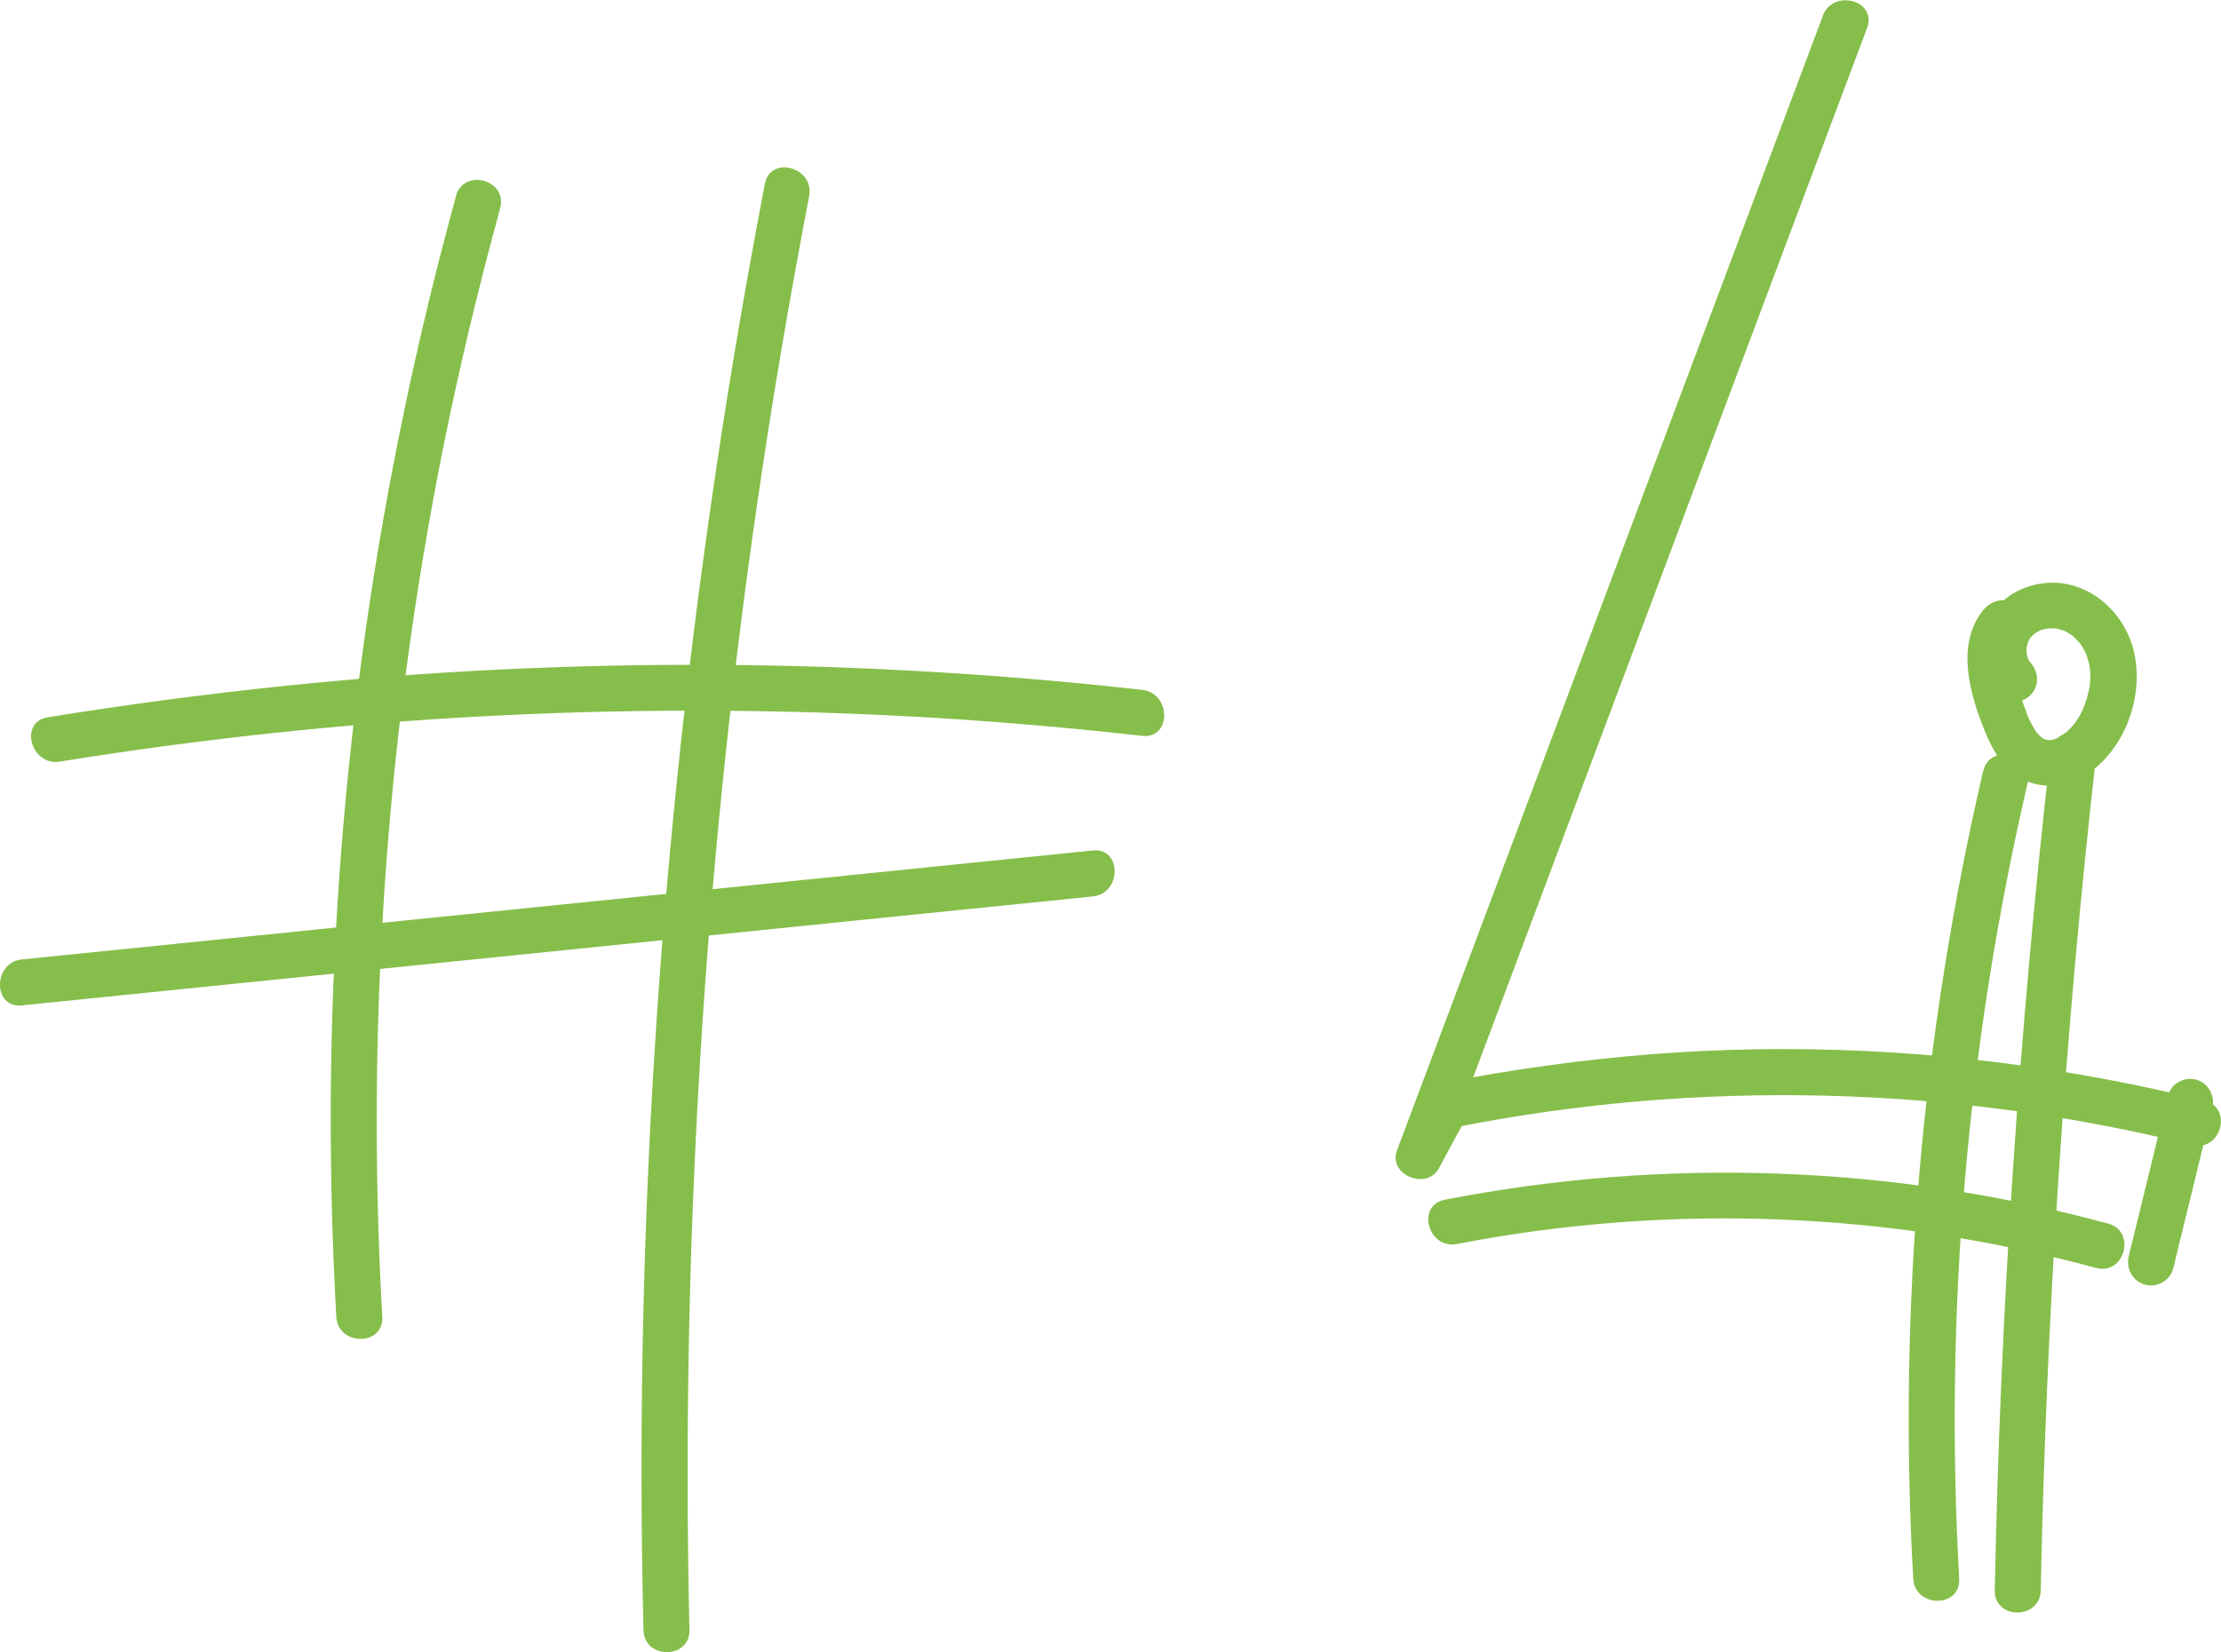 <?xml version="1.0" encoding="UTF-8"?> <svg xmlns="http://www.w3.org/2000/svg" id="_Слой_2" viewBox="0 0 144.9 107.81"> <defs> <style>.cls-1{fill:#86be4b;stroke-width:0px;}</style> </defs> <g id="_Слой_8"> <g id="_44"> <path class="cls-1" d="m29.75,12.81c-5.1,18.53-7.86,37.7-8.15,56.91-.08,5.41.04,10.81.34,16.21.11,1.92,3.11,1.93,3,0-1.07-18.92.23-37.96,3.94-56.55,1.06-5.3,2.32-10.56,3.75-15.78.51-1.86-2.38-2.66-2.89-.8h0Z"></path> <path class="cls-1" d="m49.9,12c-4.65,24.17-7.32,48.71-7.92,73.32-.17,7.01-.17,14.03,0,21.05.04,1.93,3.04,1.93,3,0-.56-24.5.88-49.05,4.39-73.3.98-6.78,2.13-13.54,3.42-20.27.36-1.89-2.53-2.69-2.89-.8h0Z"></path> <path class="cls-1" d="m3.91,49.7c18.18-2.94,36.66-3.93,55.05-2.97,5.2.27,10.39.71,15.56,1.29,1.92.21,1.9-2.79,0-3-18.51-2.08-37.24-2.18-55.77-.28-5.23.54-10.45,1.23-15.64,2.07-1.9.31-1.09,3.2.8,2.89h0Z"></path> <path class="cls-1" d="m1.43,65.61c18.17-1.85,36.33-3.7,54.5-5.55,5.12-.52,10.24-1.04,15.36-1.56,1.9-.19,1.92-3.2,0-3-18.17,1.85-36.33,3.7-54.5,5.55-5.12.52-10.24,1.04-15.36,1.56-1.9.19-1.92,3.2,0,3h0Z"></path> <path class="cls-1" d="m118.93,1.02c-7.22,19.25-14.45,38.5-21.67,57.75-2.04,5.43-4.08,10.87-6.12,16.3-.6,1.6,1.95,2.64,2.74,1.16.6-1.11,1.19-2.22,1.79-3.32l-.9.69c15.94-3.19,32.49-2.79,48.26,1.12,1.87.46,2.67-2.43.8-2.89-8.97-2.22-18.21-3.37-27.46-3.37-4.56,0-9.11.28-13.63.84-2.32.29-4.62.63-6.92,1.05-.99.18-2.09.19-2.75,1.05-.73.96-1.22,2.26-1.79,3.32l2.74,1.16c7.22-19.25,14.45-38.5,21.67-57.75,2.04-5.43,4.08-10.87,6.12-16.3.68-1.81-2.22-2.59-2.89-.8h0Z"></path> <path class="cls-1" d="m95.06,81.18c13.8-2.68,28.12-2.12,41.68,1.56,1.87.51,2.66-2.39.8-2.89-14.1-3.83-28.94-4.35-43.28-1.56-1.89.37-1.09,3.26.8,2.89h0Z"></path> <path class="cls-1" d="m129.38,50.32c-4,17.25-5.56,35.02-4.56,52.7.11,1.92,3.11,1.93,3,0-.98-17.42.51-34.91,4.46-51.9.44-1.88-2.46-2.68-2.89-.8h0Z"></path> <path class="cls-1" d="m133.77,49.15c-2.05,18.14-3.27,36.37-3.63,54.63-.04,1.93,2.96,1.93,3,0,.37-18.25,1.58-36.48,3.63-54.63.22-1.92-2.79-1.9-3,0h0Z"></path> <path class="cls-1" d="m141.44,71.51c-.85,3.49-1.71,6.98-2.56,10.47-.19.79.25,1.63,1.05,1.85s1.65-.26,1.85-1.05c.85-3.49,1.71-6.98,2.56-10.47.19-.79-.25-1.63-1.05-1.85s-1.65.26-1.85,1.05h0Z"></path> <path class="cls-1" d="m129.32,39.9c-1.71,2.22-.8,5.41.15,7.76.5,1.23,1.17,2.48,2.39,3.14,1.36.74,3,.59,4.28-.26,2.5-1.66,3.74-5.07,3.09-7.97-.6-2.68-3.08-4.85-5.9-4.51-1.74.21-3.2,1.22-3.83,2.87-.58,1.51-.24,3.24.85,4.43.55.6,1.57.56,2.12,0,.59-.59.55-1.52,0-2.12-.28-.3.08.15-.05-.06-.06-.09-.11-.19-.16-.29.12.27-.02-.16-.05-.26.07.34,0-.06,0-.13,0-.09,0-.18.01-.27,0,.27-.02.08,0,0,.04-.13.07-.26.11-.38-.09.27,0,0,.04-.07.05-.1.11-.19.18-.28-.17.22.15-.12.22-.19-.21.17.03,0,.09-.04.1-.06.2-.11.3-.16-.25.11-.03.02.02,0,.13-.03.26-.07.4-.1-.29.06,0,0,.08,0,.11,0,.23,0,.34,0,.09,0,.18,0,.28.02-.28-.04-.04,0,0,.02.11.04.22.06.33.09.07.02.33.16.09.03.08.04.17.09.25.14.05.03.36.24.16.09.19.14.34.32.51.49.03.03.17.22.03.03.06.08.11.16.16.23.13.2.24.41.34.63-.03-.07-.08-.23,0,.04.04.14.09.27.12.41.11.44.12.67.09,1.21-.02.34-.01.28-.08.61-.06.28-.14.55-.23.82-.28.82-.69,1.47-1.41,2.05.17-.14-.02.01-.05.03-.12.07-.25.15-.37.22-.05.03-.26.09-.03.02-.09.03-.18.05-.27.08-.35.13.13.03-.07.02-.11,0-.23,0-.34,0,.08,0,.26.06-.01-.02-.37-.11.16.14-.15-.05-.08-.05-.15-.09-.22-.14.23.16,0,0-.05-.06-.08-.08-.15-.16-.23-.24.17.19.02.03-.01-.02-.12-.2-.24-.39-.35-.6-.04-.08-.08-.17-.12-.25-.2-.41.09.26-.07-.16-.38-.98-.7-1.98-.89-3.01-.09-.47,0,.15-.02-.13-.01-.15-.02-.3-.03-.45,0-.12,0-.24,0-.37,0-.07.06-.47,0-.17.04-.23.1-.46.18-.68-.1.25.03-.03.06-.09.08-.15.18-.28.29-.42.49-.64.1-1.68-.54-2.05-.77-.45-1.56-.11-2.05.54h0Z"></path> </g> </g> </svg> 